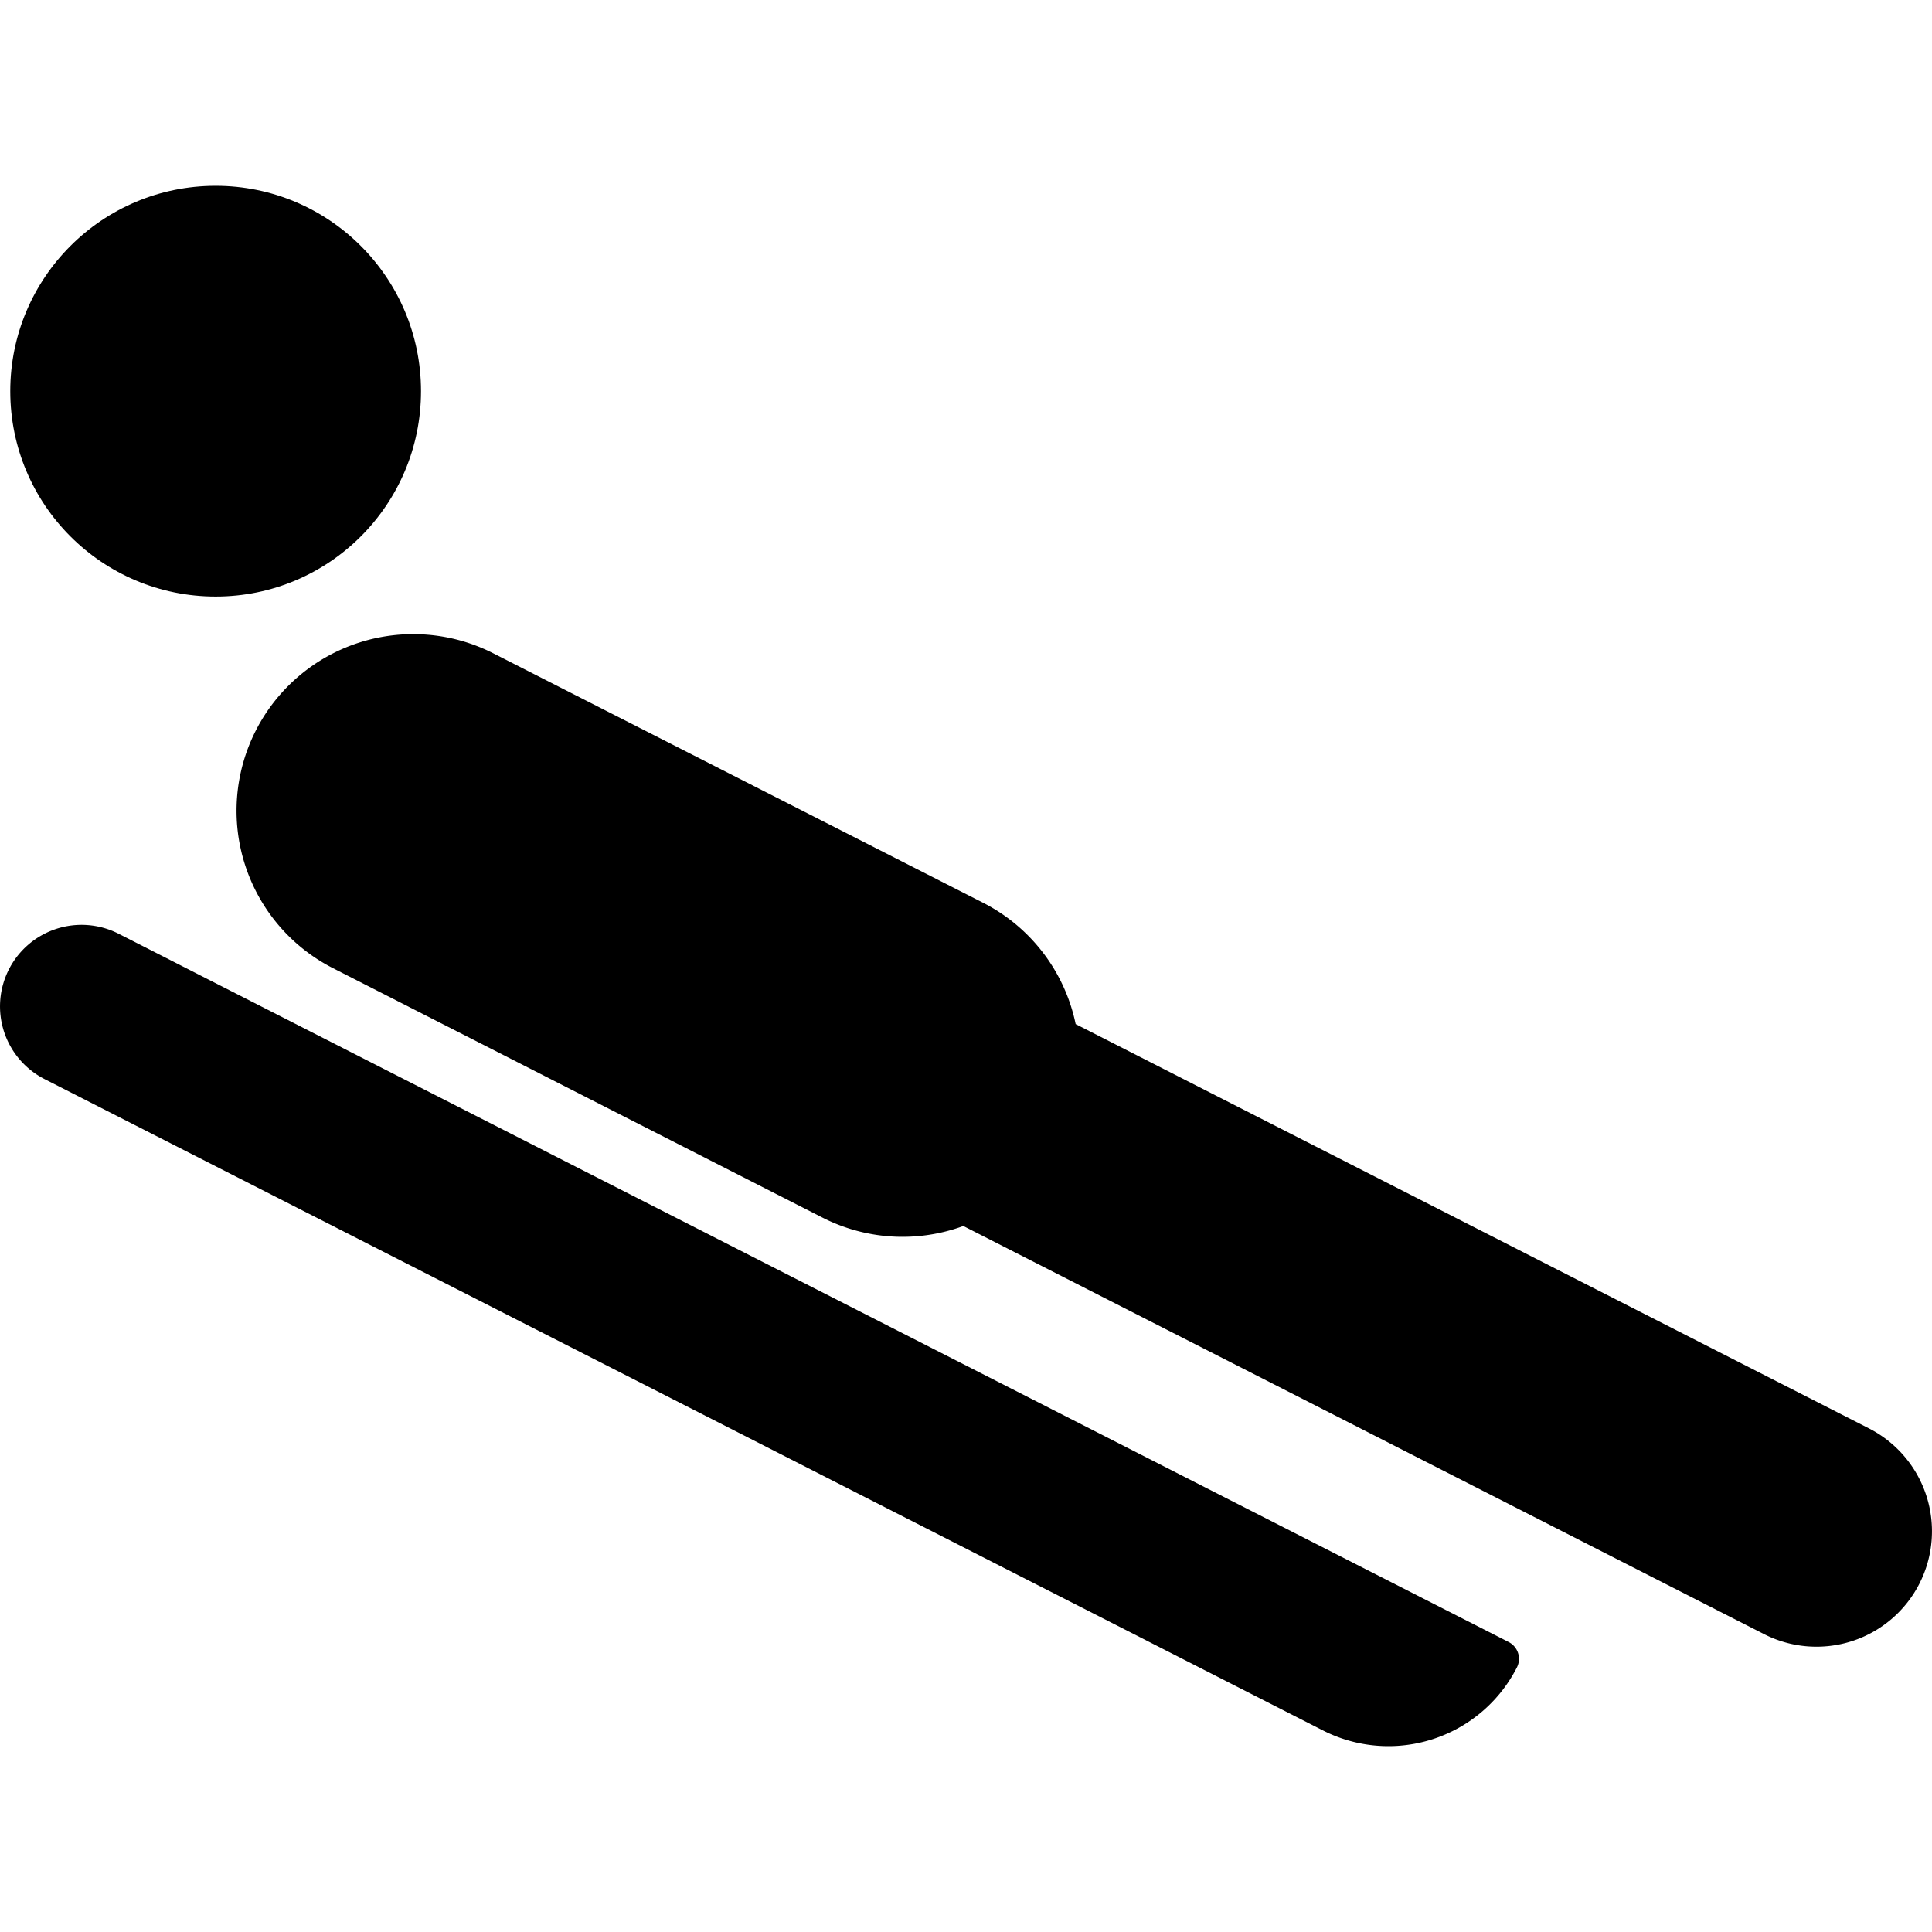 <?xml version="1.0"?>
<svg xmlns="http://www.w3.org/2000/svg" id="Layer_1" data-name="Layer 1" viewBox="0 0 479.79 387.5" width="150" height="150"><path d="M464.13,308.58l-197-100.4a43.81,43.81,0,0,0-23-30.14L122.52,116.11a43.88,43.88,0,0,0-59,19.18h0a43.88,43.88,0,0,0,19.17,59l121.54,61.93a43.78,43.78,0,0,0,35,2.1L438.09,359.67a28.68,28.68,0,0,0,38.57-12.53h0A28.67,28.67,0,0,0,464.13,308.58Z"/><path d="M374.67,361.64,29.45,185.74a20.26,20.26,0,0,0-27.24,8.85h0a20.26,20.26,0,0,0,8.85,27.24L328.52,383.58a35.82,35.82,0,0,0,48.19-15.65h0A4.68,4.68,0,0,0,374.67,361.64Z"/><circle cx="53.55" cy="51" r="51"/></svg>
